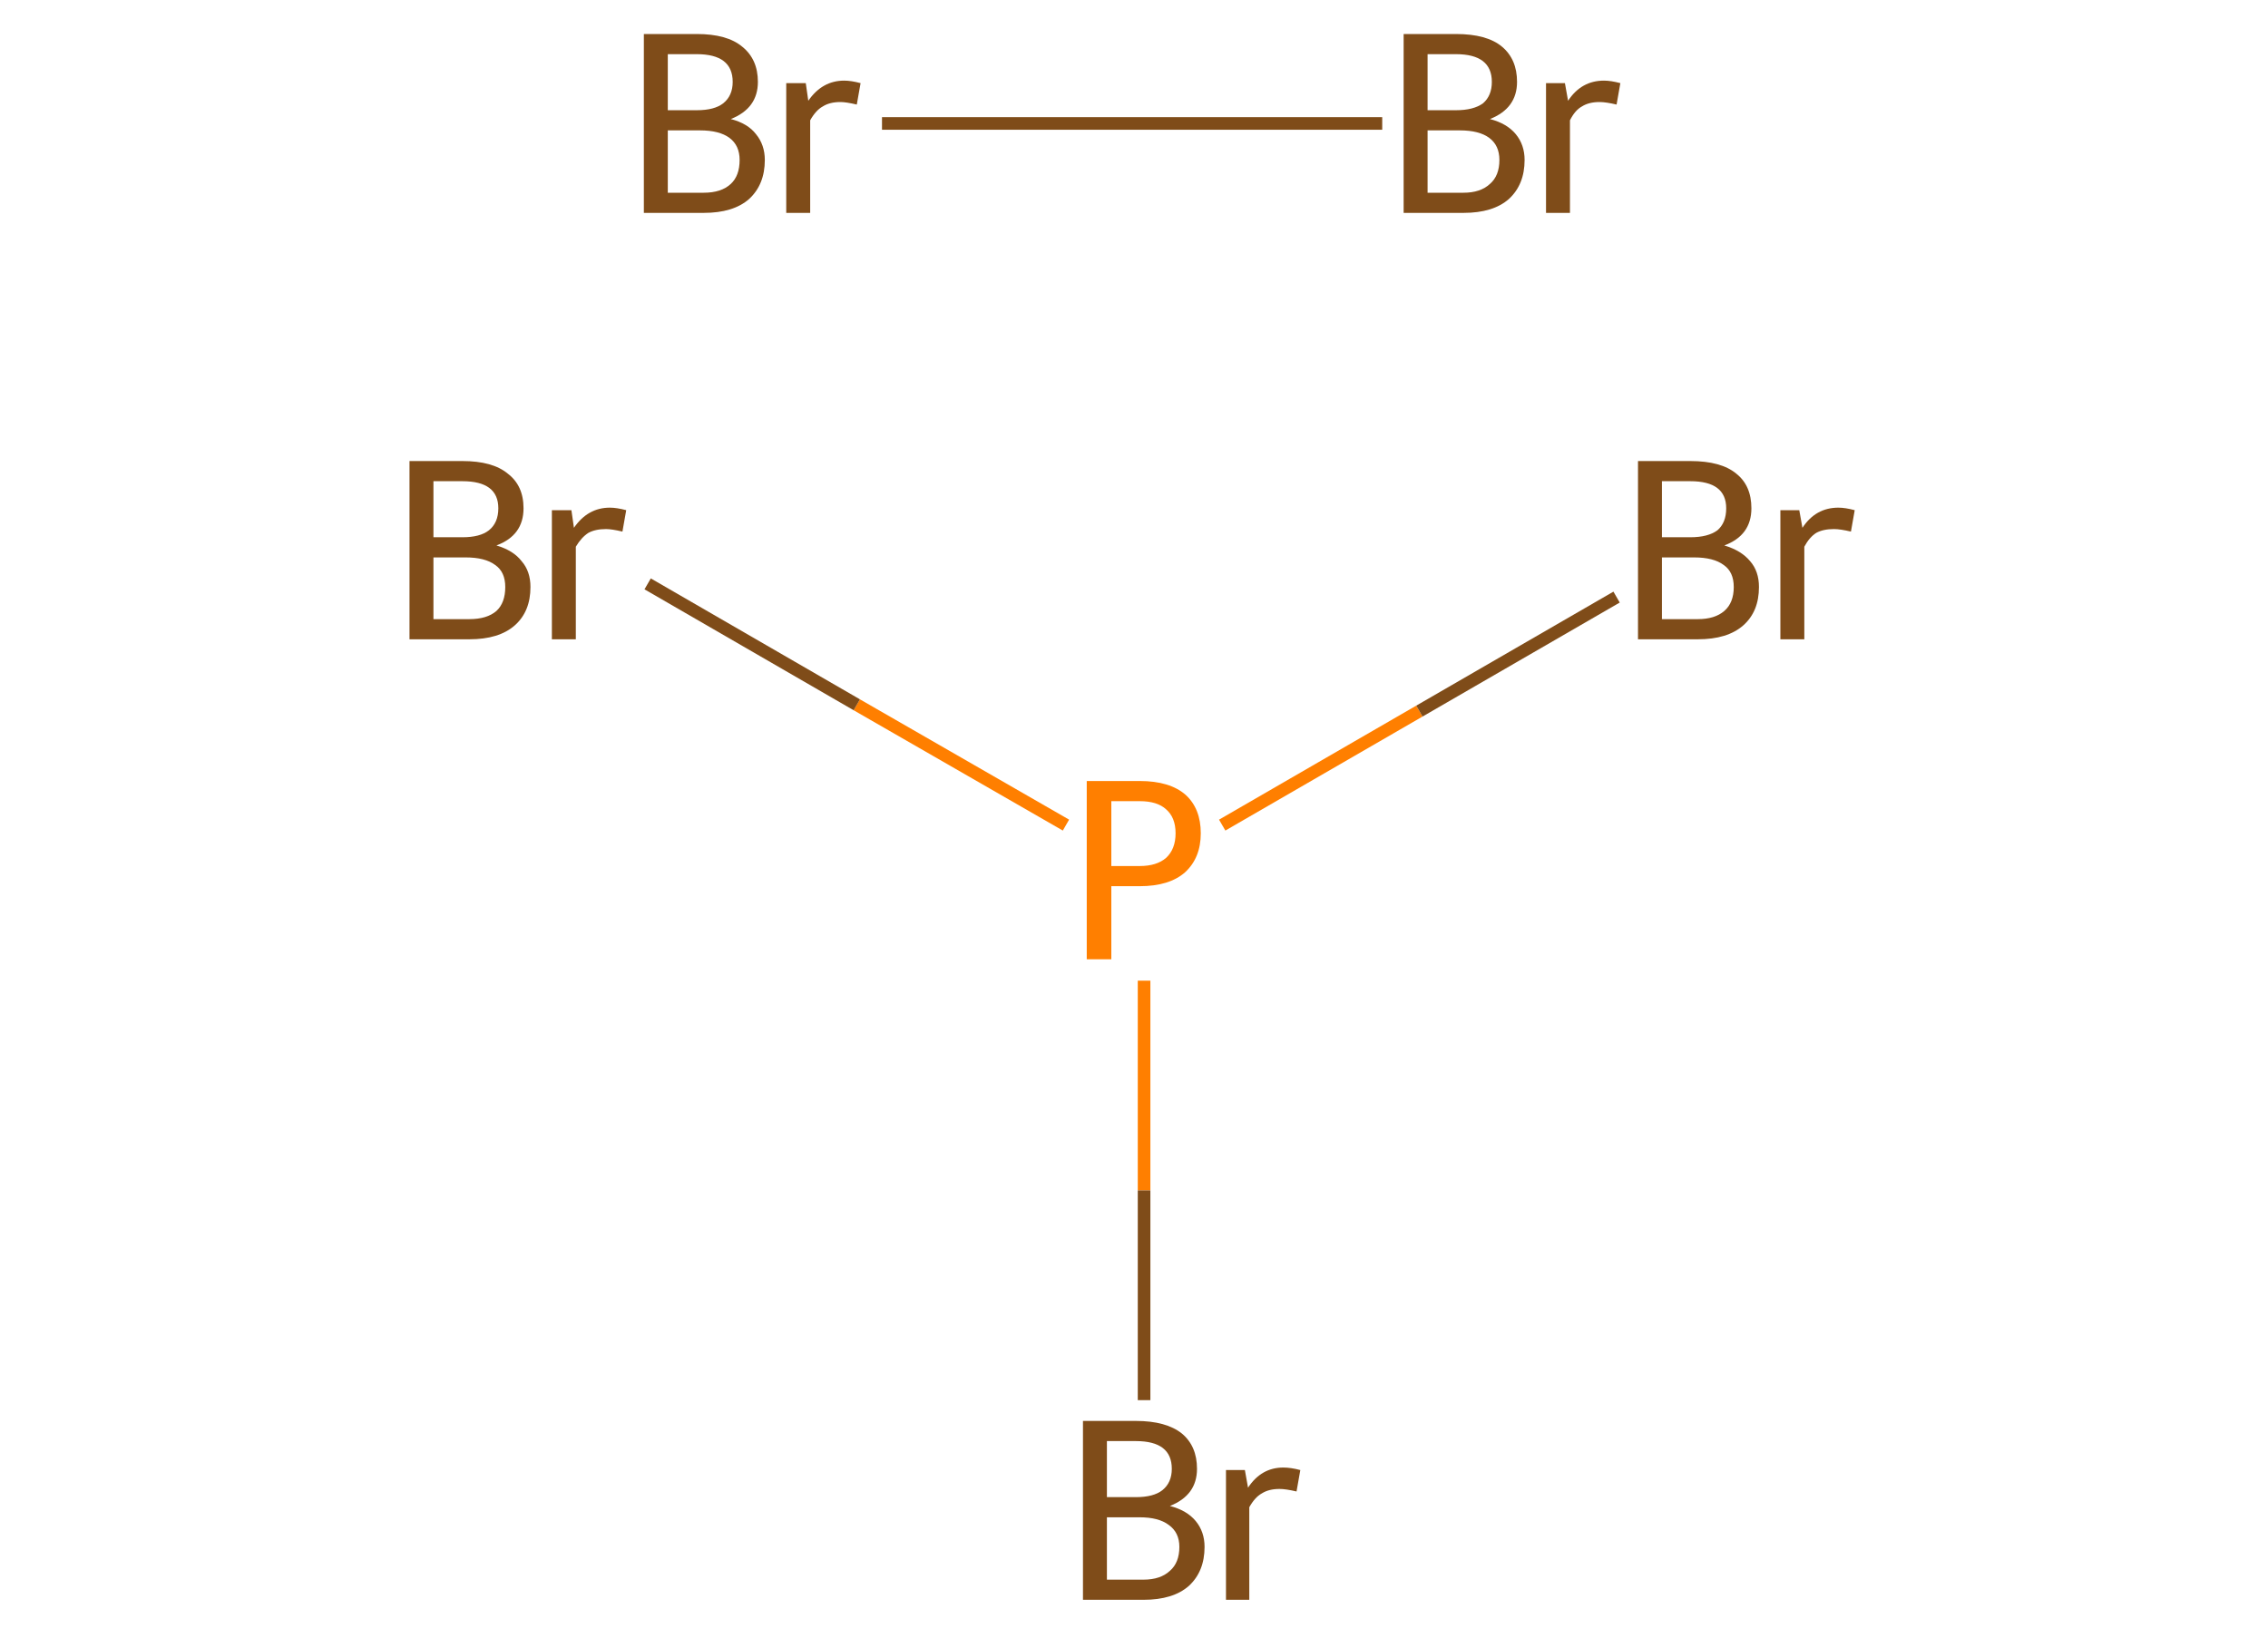 <?xml version='1.0' encoding='iso-8859-1'?>
<svg version='1.1' baseProfile='full'
              xmlns='http://www.w3.org/2000/svg'
                      xmlns:rdkit='http://www.rdkit.org/xml'
                      xmlns:xlink='http://www.w3.org/1999/xlink'
                  xml:space='preserve'
width='360px' height='260px' viewBox='0 0 360 260'>
<!-- END OF HEADER -->
<rect style='opacity:1.0;fill:#FFFFFF;stroke:none' width='360.0' height='260.0' x='0.0' y='0.0'> </rect>
<path class='bond-0 atom-0 atom-1' d='M 140.0,19.6 L 219.4,19.6' style='fill:none;fill-rule:evenodd;stroke:#7F4C19;stroke-width:2.0px;stroke-linecap:butt;stroke-linejoin:miter;stroke-opacity:1' />
<path class='bond-1 atom-2 atom-3' d='M 194.0,131.0 L 225.3,112.9' style='fill:none;fill-rule:evenodd;stroke:#FF7F00;stroke-width:2.0px;stroke-linecap:butt;stroke-linejoin:miter;stroke-opacity:1' />
<path class='bond-1 atom-2 atom-3' d='M 225.3,112.9 L 256.6,94.8' style='fill:none;fill-rule:evenodd;stroke:#7F4C19;stroke-width:2.0px;stroke-linecap:butt;stroke-linejoin:miter;stroke-opacity:1' />
<path class='bond-2 atom-2 atom-4' d='M 169.2,131.0 L 136.0,111.9' style='fill:none;fill-rule:evenodd;stroke:#FF7F00;stroke-width:2.0px;stroke-linecap:butt;stroke-linejoin:miter;stroke-opacity:1' />
<path class='bond-2 atom-2 atom-4' d='M 136.0,111.9 L 102.8,92.7' style='fill:none;fill-rule:evenodd;stroke:#7F4C19;stroke-width:2.0px;stroke-linecap:butt;stroke-linejoin:miter;stroke-opacity:1' />
<path class='bond-3 atom-2 atom-5' d='M 181.6,155.7 L 181.6,189.0' style='fill:none;fill-rule:evenodd;stroke:#FF7F00;stroke-width:2.0px;stroke-linecap:butt;stroke-linejoin:miter;stroke-opacity:1' />
<path class='bond-3 atom-2 atom-5' d='M 181.6,189.0 L 181.6,222.3' style='fill:none;fill-rule:evenodd;stroke:#7F4C19;stroke-width:2.0px;stroke-linecap:butt;stroke-linejoin:miter;stroke-opacity:1' />
<path class='atom-0' d='M 116.0 18.9
Q 118.7 19.6, 120.0 21.3
Q 121.4 23.0, 121.4 25.4
Q 121.4 29.3, 118.9 31.6
Q 116.4 33.8, 111.7 33.8
L 102.2 33.8
L 102.2 5.4
L 110.6 5.4
Q 115.4 5.4, 117.8 7.4
Q 120.3 9.4, 120.3 13.0
Q 120.3 17.2, 116.0 18.9
M 106.0 8.6
L 106.0 17.5
L 110.6 17.5
Q 113.4 17.5, 114.8 16.4
Q 116.3 15.2, 116.3 13.0
Q 116.3 8.6, 110.6 8.6
L 106.0 8.6
M 111.7 30.6
Q 114.5 30.6, 116.0 29.2
Q 117.4 27.9, 117.4 25.4
Q 117.4 23.1, 115.8 21.9
Q 114.2 20.7, 111.1 20.7
L 106.0 20.7
L 106.0 30.6
L 111.7 30.6
' fill='#7F4C19'/>
<path class='atom-0' d='M 127.9 13.2
L 128.3 16.0
Q 130.5 12.8, 134.0 12.8
Q 135.1 12.8, 136.6 13.2
L 136.0 16.6
Q 134.3 16.2, 133.4 16.2
Q 131.7 16.2, 130.6 16.9
Q 129.5 17.5, 128.6 19.1
L 128.6 33.8
L 124.8 33.8
L 124.8 13.2
L 127.9 13.2
' fill='#7F4C19'/>
<path class='atom-1' d='M 236.5 18.9
Q 239.2 19.6, 240.6 21.3
Q 242.0 23.0, 242.0 25.4
Q 242.0 29.3, 239.5 31.6
Q 237.0 33.8, 232.3 33.8
L 222.8 33.8
L 222.8 5.4
L 231.1 5.4
Q 236.0 5.4, 238.4 7.4
Q 240.8 9.4, 240.8 13.0
Q 240.8 17.2, 236.5 18.9
M 226.6 8.6
L 226.6 17.5
L 231.1 17.5
Q 233.9 17.5, 235.4 16.4
Q 236.8 15.2, 236.8 13.0
Q 236.8 8.6, 231.1 8.6
L 226.6 8.6
M 232.3 30.6
Q 235.0 30.6, 236.5 29.2
Q 238.0 27.9, 238.0 25.4
Q 238.0 23.1, 236.4 21.9
Q 234.8 20.7, 231.7 20.7
L 226.6 20.7
L 226.6 30.6
L 232.3 30.6
' fill='#7F4C19'/>
<path class='atom-1' d='M 248.4 13.2
L 248.9 16.0
Q 251.0 12.8, 254.6 12.8
Q 255.7 12.8, 257.2 13.2
L 256.6 16.6
Q 254.9 16.2, 253.9 16.2
Q 252.2 16.2, 251.1 16.9
Q 250.0 17.5, 249.2 19.1
L 249.2 33.8
L 245.4 33.8
L 245.4 13.2
L 248.4 13.2
' fill='#7F4C19'/>
<path class='atom-2' d='M 180.9 124.0
Q 185.7 124.0, 188.2 126.2
Q 190.6 128.4, 190.6 132.3
Q 190.6 136.2, 188.1 138.5
Q 185.6 140.7, 180.9 140.7
L 176.4 140.7
L 176.4 152.3
L 172.5 152.3
L 172.5 124.0
L 180.9 124.0
M 180.9 137.5
Q 183.6 137.5, 185.1 136.2
Q 186.6 134.8, 186.6 132.3
Q 186.6 129.8, 185.1 128.5
Q 183.7 127.2, 180.9 127.2
L 176.4 127.2
L 176.4 137.5
L 180.9 137.5
' fill='#FF7F00'/>
<path class='atom-3' d='M 273.7 86.6
Q 276.4 87.4, 277.8 89.1
Q 279.2 90.7, 279.2 93.2
Q 279.2 97.1, 276.7 99.3
Q 274.2 101.5, 269.5 101.5
L 260.0 101.5
L 260.0 73.2
L 268.3 73.2
Q 273.2 73.2, 275.6 75.2
Q 278.0 77.1, 278.0 80.7
Q 278.0 85.0, 273.7 86.6
M 263.8 76.4
L 263.8 85.3
L 268.3 85.3
Q 271.1 85.3, 272.6 84.2
Q 274.0 83.0, 274.0 80.7
Q 274.0 76.4, 268.3 76.4
L 263.8 76.4
M 269.5 98.3
Q 272.2 98.3, 273.7 97.0
Q 275.2 95.7, 275.2 93.2
Q 275.2 90.8, 273.6 89.7
Q 272.0 88.5, 268.9 88.5
L 263.8 88.5
L 263.8 98.3
L 269.5 98.3
' fill='#7F4C19'/>
<path class='atom-3' d='M 285.6 81.0
L 286.1 83.8
Q 288.2 80.6, 291.8 80.6
Q 292.9 80.6, 294.4 81.0
L 293.8 84.4
Q 292.1 84.0, 291.1 84.0
Q 289.4 84.0, 288.3 84.6
Q 287.2 85.3, 286.4 86.8
L 286.4 101.5
L 282.6 101.5
L 282.6 81.0
L 285.6 81.0
' fill='#7F4C19'/>
<path class='atom-4' d='M 78.8 86.6
Q 81.5 87.4, 82.8 89.1
Q 84.2 90.7, 84.2 93.2
Q 84.2 97.1, 81.7 99.3
Q 79.2 101.5, 74.5 101.5
L 65.0 101.5
L 65.0 73.2
L 73.4 73.2
Q 78.2 73.2, 80.6 75.2
Q 83.1 77.1, 83.1 80.7
Q 83.1 85.0, 78.8 86.6
M 68.8 76.4
L 68.8 85.3
L 73.4 85.3
Q 76.2 85.3, 77.6 84.2
Q 79.1 83.0, 79.1 80.7
Q 79.1 76.4, 73.4 76.4
L 68.8 76.4
M 74.5 98.3
Q 77.3 98.3, 78.8 97.0
Q 80.2 95.7, 80.2 93.2
Q 80.2 90.8, 78.6 89.7
Q 77.0 88.5, 73.9 88.5
L 68.8 88.5
L 68.8 98.3
L 74.5 98.3
' fill='#7F4C19'/>
<path class='atom-4' d='M 90.7 81.0
L 91.1 83.8
Q 93.3 80.6, 96.8 80.6
Q 97.9 80.6, 99.4 81.0
L 98.8 84.4
Q 97.1 84.0, 96.2 84.0
Q 94.5 84.0, 93.4 84.6
Q 92.3 85.3, 91.4 86.8
L 91.4 101.5
L 87.6 101.5
L 87.6 81.0
L 90.7 81.0
' fill='#7F4C19'/>
<path class='atom-5' d='M 185.7 239.1
Q 188.4 239.8, 189.8 241.5
Q 191.2 243.2, 191.2 245.6
Q 191.2 249.5, 188.7 251.8
Q 186.2 254.0, 181.5 254.0
L 171.9 254.0
L 171.9 225.6
L 180.3 225.6
Q 185.1 225.6, 187.6 227.6
Q 190.0 229.6, 190.0 233.2
Q 190.0 237.4, 185.7 239.1
M 175.7 228.8
L 175.7 237.7
L 180.3 237.7
Q 183.1 237.7, 184.5 236.6
Q 186.0 235.4, 186.0 233.2
Q 186.0 228.8, 180.3 228.8
L 175.7 228.8
M 181.5 250.8
Q 184.2 250.8, 185.7 249.4
Q 187.2 248.1, 187.2 245.6
Q 187.2 243.3, 185.5 242.1
Q 183.9 240.9, 180.9 240.9
L 175.7 240.9
L 175.7 250.8
L 181.5 250.8
' fill='#7F4C19'/>
<path class='atom-5' d='M 197.6 233.4
L 198.1 236.2
Q 200.2 233.0, 203.7 233.0
Q 204.9 233.0, 206.4 233.4
L 205.8 236.8
Q 204.1 236.4, 203.1 236.4
Q 201.4 236.4, 200.3 237.1
Q 199.2 237.7, 198.3 239.3
L 198.3 254.0
L 194.6 254.0
L 194.6 233.4
L 197.6 233.4
' fill='#7F4C19'/>
</svg>